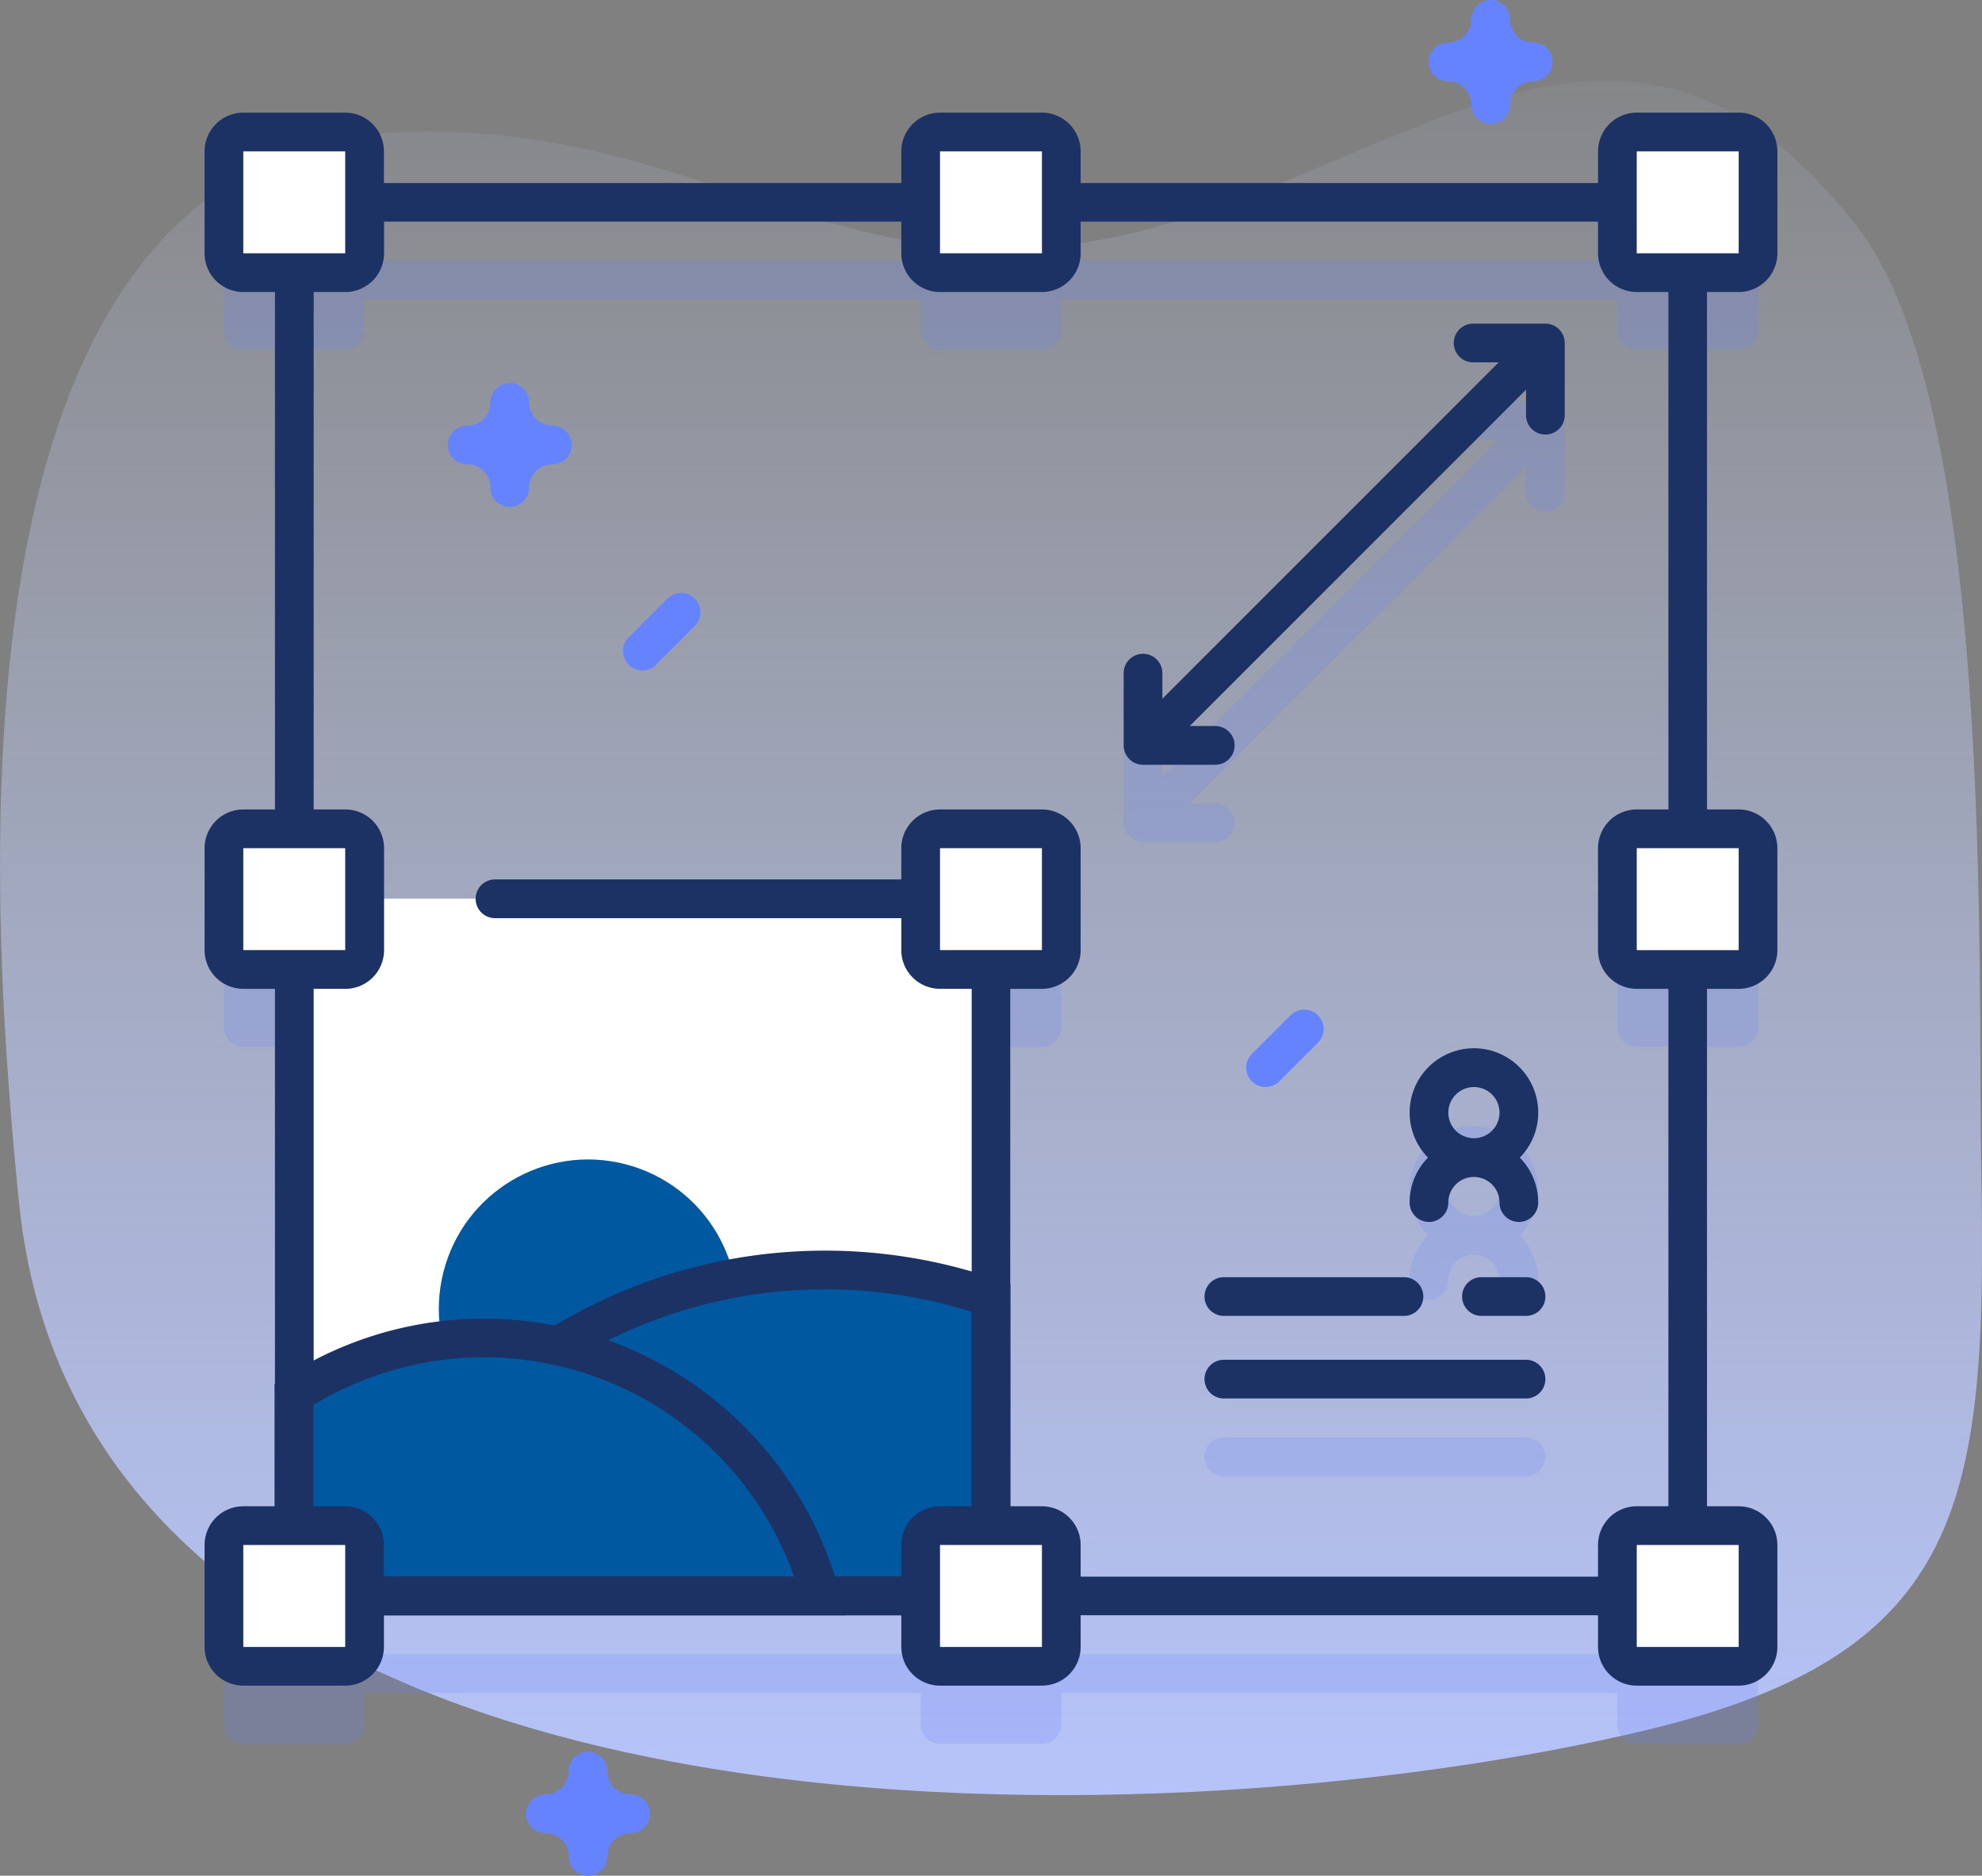 <svg id="resize" xmlns="http://www.w3.org/2000/svg" xmlns:xlink="http://www.w3.org/1999/xlink" width="87.601" height="82.894" viewBox="0 0 87.601 82.894">
  <rect x="0" y="0" width="87.601" height="82.894" fill="#808080" stroke="none"/>
  <defs>
    <linearGradient id="linear-gradient" x1="0.5" x2="0.5" y2="1" gradientUnits="objectBoundingBox">
      <stop offset="0" stop-color="#d2deff" stop-opacity="0"/>
      <stop offset="1" stop-color="#b7c5ff"/>
    </linearGradient>
  </defs>
  <g id="Group_2240" data-name="Group 2240" transform="translate(0 3.563)">
    <path id="Path_5372" data-name="Path 5372" d="M.837,84.141c2.985,29.577,50.031,28.6,72,23.314,14.11-3.393,14.987-10.175,14.732-24.638-.164-9.322.589-34-5.476-41.768-9.316-11.931-17.662-4.448-29.2-.553-14.8,5-20.564-3.924-34.643-3.658C-2.391,37.227-.7,68.875.837,84.141Z" transform="translate(0 -34.578)" fill="url(#linear-gradient)"/>
  </g>
  <g id="Group_2258" data-name="Group 2258" transform="translate(9.042 0)">
    <g id="Group_2255" data-name="Group 2255" transform="translate(0 4.978)">
      <path id="Path_5373" data-name="Path 5373" d="M308.912,117.356h-3.194a.855.855,0,0,0,0,1.711h1.128L291.984,133.93V132.8a.855.855,0,0,0-1.711,0v3.194a.856.856,0,0,0,.855.855h3.194a.855.855,0,0,0,0-1.711h-1.128l14.862-14.863v1.128a.855.855,0,1,0,1.711,0v-3.194A.855.855,0,0,0,308.912,117.356Z" transform="translate(-249.651 -104.608)" fill="#6583fe" opacity="0.2"/>
      <path id="Path_5374" data-name="Path 5374" d="M243.195,254.05h-4.505a.856.856,0,0,1-.855-.855v-4.505a.856.856,0,0,1,.855-.855h4.505a.856.856,0,0,1,.855.855v4.505A.856.856,0,0,1,243.195,254.05Z" transform="translate(-206.184 -212.762)" fill="#6583fe" opacity="0.2"/>
      <g id="Group_2241" data-name="Group 2241" transform="translate(0.855 4.277)" opacity="0.2">
        <path id="Path_5375" data-name="Path 5375" d="M124.8,74.066a.855.855,0,0,0,.855-.855V68.7a.855.855,0,0,0-.855-.855h-4.505a.856.856,0,0,0-.855.855v1.4H94.86V68.7A.856.856,0,0,0,94,67.849H89.5a.856.856,0,0,0-.855.855v1.4H64.066V68.7a.856.856,0,0,0-.855-.855H58.7a.855.855,0,0,0-.855.855V73.21a.855.855,0,0,0,.855.855h1.4V98.643H58.7a.855.855,0,0,0-.855.855V104a.855.855,0,0,0,.855.855h1.4v24.578H58.7a.855.855,0,0,0-.855.855V134.8a.855.855,0,0,0,.855.855H63.21a.856.856,0,0,0,.855-.855v-1.4H88.643v1.4a.856.856,0,0,0,.855.855H94a.856.856,0,0,0,.855-.855v-1.4h24.578v1.4a.856.856,0,0,0,.855.855H124.8a.855.855,0,0,0,.855-.855v-4.505a.855.855,0,0,0-.855-.855h-1.4V104.86h1.4a.855.855,0,0,0,.855-.855V99.5a.855.855,0,0,0-.855-.855h-1.4V74.066ZM121.69,98.643h-1.4a.856.856,0,0,0-.855.855V104a.856.856,0,0,0,.855.855h1.4v24.578h-1.4a.855.855,0,0,0-.855.855v1.4H94.86v-1.4a.855.855,0,0,0-.855-.855H89.5a.855.855,0,0,0-.855.855v1.4H64.066v-1.4a.855.855,0,0,0-.855-.855h-1.4V104.86h1.4a.856.856,0,0,0,.855-.855V99.5a.856.856,0,0,0-.855-.855h-1.4V74.066h1.4a.856.856,0,0,0,.855-.855v-1.4H88.643v1.4a.856.856,0,0,0,.855.855H94a.856.856,0,0,0,.855-.855v-1.4h24.578v1.4a.856.856,0,0,0,.855.855h1.4V98.643Z" transform="translate(-57.849 -67.849)" fill="#6583fe"/>
      </g>
      <path id="Path_5376" data-name="Path 5376" d="M75.925,245.9h30.811v30.811H75.925Z" transform="translate(-71.977 -211.163)" fill="#fff"/>
      <ellipse id="Ellipse_396" data-name="Ellipse 396" cx="6.598" cy="6.598" rx="6.598" ry="6.598" transform="translate(8.929 57.625) rotate(-75.7)" fill="#0058a1"/>
      <path id="Path_5377" data-name="Path 5377" d="M119.19,356.2V343.03A22.373,22.373,0,0,0,90.95,356.2Z" transform="translate(-84.431 -290.646)" fill="#0058a1"/>
      <g id="Group_2242" data-name="Group 2242" transform="translate(5.278 50.292)">
        <path id="Path_5378" data-name="Path 5378" d="M114.034,352.91H83.7l.441-1.16a23.228,23.228,0,0,1,29.321-13.672l.574.2ZM86.219,351.2h26.1V339.5a21.52,21.52,0,0,0-26.1,11.7Z" transform="translate(-83.698 -336.795)" fill="#1c3264"/>
      </g>
      <path id="Path_5379" data-name="Path 5379" d="M99.194,370.752H75.925v-8.907a15.4,15.4,0,0,1,23.269,8.907Z" transform="translate(-71.977 -305.2)" fill="#0058a1"/>
      <g id="Group_2243" data-name="Group 2243" transform="translate(3.093 53.296)">
        <path id="Path_5380" data-name="Path 5380" d="M96.164,367.463H70.925V357.238l.388-.253a16.252,16.252,0,0,1,24.563,9.4Zm-23.528-1.711H93.89a14.543,14.543,0,0,0-21.254-7.58v7.58Z" transform="translate(-70.925 -354.352)" fill="#1c3264"/>
      </g>
      <g id="Group_2244" data-name="Group 2244" transform="translate(0.855 0.855)">
        <path id="Path_5381" data-name="Path 5381" d="M63.21,54.066H58.7a.856.856,0,0,1-.855-.855V48.7a.855.855,0,0,1,.855-.855H63.21a.855.855,0,0,1,.855.855V53.21A.855.855,0,0,1,63.21,54.066Z" transform="translate(-57.849 -47.849)" fill="#fff"/>
        <path id="Path_5382" data-name="Path 5382" d="M243.195,54.066h-4.505a.856.856,0,0,1-.855-.855V48.7a.855.855,0,0,1,.855-.855h4.505a.855.855,0,0,1,.855.855V53.21A.856.856,0,0,1,243.195,54.066Z" transform="translate(-207.04 -47.849)" fill="#fff"/>
        <path id="Path_5383" data-name="Path 5383" d="M423.179,54.066h-4.505a.856.856,0,0,1-.855-.855V48.7a.855.855,0,0,1,.855-.855h4.505a.855.855,0,0,1,.855.855V53.21A.856.856,0,0,1,423.179,54.066Z" transform="translate(-356.229 -47.849)" fill="#fff"/>
      </g>
      <g id="Group_2245" data-name="Group 2245" transform="translate(0.855 31.65)">
        <path id="Path_5384" data-name="Path 5384" d="M63.21,414.034H58.7a.856.856,0,0,1-.855-.855v-4.505a.856.856,0,0,1,.855-.855H63.21a.856.856,0,0,1,.855.855v4.505A.855.855,0,0,1,63.21,414.034Z" transform="translate(-57.849 -377.024)" fill="#fff"/>
        <path id="Path_5385" data-name="Path 5385" d="M243.195,414.034h-4.505a.856.856,0,0,1-.855-.855v-4.505a.856.856,0,0,1,.855-.855h4.505a.856.856,0,0,1,.855.855v4.505A.856.856,0,0,1,243.195,414.034Z" transform="translate(-207.04 -377.024)" fill="#fff"/>
        <path id="Path_5386" data-name="Path 5386" d="M243.195,234.05h-4.505a.856.856,0,0,1-.855-.855v-4.505a.856.856,0,0,1,.855-.855h4.505a.856.856,0,0,1,.855.855v4.505A.856.856,0,0,1,243.195,234.05Z" transform="translate(-207.04 -227.834)" fill="#fff"/>
        <path id="Path_5387" data-name="Path 5387" d="M423.179,414.034h-4.505a.856.856,0,0,1-.855-.855v-4.505a.856.856,0,0,1,.855-.855h4.505a.856.856,0,0,1,.855.855v4.505A.856.856,0,0,1,423.179,414.034Z" transform="translate(-356.229 -377.024)" fill="#fff"/>
      </g>
      <g id="Group_2246" data-name="Group 2246" transform="translate(62.444 31.65)">
        <path id="Path_5388" data-name="Path 5388" d="M417.817,233.195v-4.505a.856.856,0,0,1,.855-.855h4.505a.856.856,0,0,1,.855.855v4.505a.856.856,0,0,1-.855.855h-4.505A.856.856,0,0,1,417.817,233.195Z" transform="translate(-417.817 -227.834)" fill="#fff"/>
      </g>
      <g id="Group_2247" data-name="Group 2247" transform="translate(0.855 31.65)">
        <path id="Path_5389" data-name="Path 5389" d="M57.849,233.195v-4.505a.856.856,0,0,1,.855-.855H63.21a.856.856,0,0,1,.855.855v4.505a.856.856,0,0,1-.855.855H58.7A.856.856,0,0,1,57.849,233.195Z" transform="translate(-57.849 -227.834)" fill="#fff"/>
      </g>
      <g id="Group_2248" data-name="Group 2248">
        <path id="Path_5390" data-name="Path 5390" d="M120.655,50.777a1.713,1.713,0,0,0,1.711-1.711V44.561a1.713,1.713,0,0,0-1.711-1.711h-4.505a1.713,1.713,0,0,0-1.711,1.711v1.4H91.571v-1.4A1.713,1.713,0,0,0,89.86,42.85H85.355a1.713,1.713,0,0,0-1.711,1.711v1.4H60.777v-1.4a1.713,1.713,0,0,0-1.711-1.711H54.561a1.713,1.713,0,0,0-1.711,1.711v4.505a1.713,1.713,0,0,0,1.711,1.711h1.4V73.644h-1.4a1.713,1.713,0,0,0-1.711,1.711v4.505a1.713,1.713,0,0,0,1.711,1.711h1.4V99.28a.855.855,0,1,0,1.711,0V81.572h1.4a1.713,1.713,0,0,0,1.711-1.711V75.355a1.713,1.713,0,0,0-1.711-1.711h-1.4V50.777h1.4a1.713,1.713,0,0,0,1.711-1.711v-1.4H83.644v1.4a1.713,1.713,0,0,0,1.711,1.711h4.505a1.713,1.713,0,0,0,1.711-1.711v-1.4h22.867v1.4a1.713,1.713,0,0,0,1.711,1.711h1.4V73.644h-1.4a1.713,1.713,0,0,0-1.711,1.711v4.505a1.713,1.713,0,0,0,1.711,1.711h1.4v22.867h-1.4a1.713,1.713,0,0,0-1.711,1.711v1.4H91.571v-1.4a1.713,1.713,0,0,0-1.711-1.711h-1.4V81.571h1.4a1.713,1.713,0,0,0,1.711-1.711V75.355a1.713,1.713,0,0,0-1.711-1.711H85.355a1.713,1.713,0,0,0-1.711,1.711v1.382H65.686a.855.855,0,1,0,0,1.711H83.644V79.86a1.713,1.713,0,0,0,1.711,1.711h1.4v22.867h-1.4a1.713,1.713,0,0,0-1.711,1.711v1.4H60.777v-1.4a1.713,1.713,0,0,0-1.711-1.711H54.561a1.713,1.713,0,0,0-1.711,1.711v4.505a1.713,1.713,0,0,0,1.711,1.711h4.505a1.713,1.713,0,0,0,1.711-1.711v-1.4H83.644v1.4a1.713,1.713,0,0,0,1.711,1.711h4.505a1.713,1.713,0,0,0,1.711-1.711v-1.4h22.867v1.4a1.713,1.713,0,0,0,1.711,1.711h4.505a1.713,1.713,0,0,0,1.711-1.711v-4.505a1.713,1.713,0,0,0-1.711-1.711h-1.4V81.571h1.4a1.713,1.713,0,0,0,1.711-1.711V75.355a1.713,1.713,0,0,0-1.711-1.711h-1.4V50.777ZM59.066,79.86H54.561V75.355h4.505ZM54.561,49.066V44.561h4.505v4.505Zm30.794,0V44.561H89.86v4.505Zm0,26.289H89.86V79.86H85.355Zm-30.794,35.3v-4.505h4.505v4.505Zm30.794,0v-4.505H89.86v4.505Zm35.3,0H116.15v-4.505h4.505Zm0-30.794H116.15V75.355h4.505V79.86Zm-4.505-35.3h4.505v4.505h-4.506Z" transform="translate(-52.85 -42.85)" fill="#1c3264"/>
        <path id="Path_5391" data-name="Path 5391" d="M291.128,111.945a.856.856,0,0,0-.855.855v3.194a.856.856,0,0,0,.855.855h3.194a.855.855,0,0,0,0-1.711h-1.128l14.863-14.863V101.4a.855.855,0,1,0,1.711,0V98.21a.856.856,0,0,0-.855-.855h-3.194a.855.855,0,0,0,0,1.711h1.128l-14.863,14.863V112.8a.855.855,0,0,0-.855-.855Z" transform="translate(-249.651 -88.03)" fill="#1c3264"/>
      </g>
      <g id="Group_2254" data-name="Group 2254" transform="translate(44.192 41.351)">
        <path id="Path_5392" data-name="Path 5392" d="M325.35,385.052H312a.855.855,0,0,0,0,1.711H325.35a.855.855,0,1,0,0-1.711Z" transform="translate(-311.14 -367.854)" fill="#6583fe" opacity="0.2"/>
        <path id="Path_5393" data-name="Path 5393" d="M364.975,312.286a.855.855,0,0,0,.855-.855,1.131,1.131,0,1,1,2.263,0,.855.855,0,0,0,1.711,0,2.831,2.831,0,0,0-.814-1.987,2.842,2.842,0,1,0-4.058,0,2.832,2.832,0,0,0-.814,1.987A.856.856,0,0,0,364.975,312.286Zm1.987-5.961a1.131,1.131,0,1,1-1.131,1.131A1.133,1.133,0,0,1,366.963,306.325Z" transform="translate(-355.055 -301.179)" fill="#6583fe" opacity="0.2"/>
        <g id="Group_2253" data-name="Group 2253" transform="translate(0.003)">
          <g id="Group_2252" data-name="Group 2252" transform="translate(0 10.113)">
            <g id="Group_2249" data-name="Group 2249" transform="translate(11.384)">
              <path id="Path_5394" data-name="Path 5394" d="M380.52,345.352h-1.971a.855.855,0,1,1,0-1.711h1.971a.855.855,0,0,1,0,1.711Z" transform="translate(-377.693 -343.641)" fill="#1c3264"/>
            </g>
            <g id="Group_2250" data-name="Group 2250">
              <path id="Path_5395" data-name="Path 5395" d="M319.974,345.352h-7.959a.855.855,0,0,1,0-1.711h7.959a.855.855,0,1,1,0,1.711Z" transform="translate(-311.159 -343.641)" fill="#1c3264"/>
            </g>
            <g id="Group_2251" data-name="Group 2251" transform="translate(0 3.65)">
              <path id="Path_5396" data-name="Path 5396" d="M325.37,366.685H312.016a.855.855,0,1,1,0-1.711H325.37a.855.855,0,0,1,0,1.711Z" transform="translate(-311.16 -364.974)" fill="#1c3264"/>
            </g>
          </g>
          <path id="Path_5397" data-name="Path 5397" d="M369.825,287.378a2.842,2.842,0,1,0-4.871,1.987,2.832,2.832,0,0,0-.814,1.987.855.855,0,0,0,1.711,0,1.131,1.131,0,1,1,2.263,0,.855.855,0,0,0,1.711,0,2.831,2.831,0,0,0-.814-1.987A2.831,2.831,0,0,0,369.825,287.378Zm-2.842-1.132a1.131,1.131,0,1,1-1.131,1.131A1.133,1.133,0,0,1,366.982,286.247Z" transform="translate(-355.075 -284.536)" fill="#1c3264"/>
        </g>
      </g>
    </g>
    <g id="Group_2257" data-name="Group 2257" transform="translate(10.752)">
      <path id="Path_5398" data-name="Path 5398" d="M161.776,170.336a.855.855,0,0,1-.6-1.46l1.711-1.711a.855.855,0,0,1,1.21,1.21l-1.711,1.711A.853.853,0,0,1,161.776,170.336Z" transform="translate(-153.182 -140.709)" fill="#6583fe"/>
      <path id="Path_5399" data-name="Path 5399" d="M118.432,118.167a.856.856,0,0,1-.855-.855,1.028,1.028,0,0,0-1.027-1.027.855.855,0,1,1,0-1.711,1.028,1.028,0,0,0,1.027-1.027.855.855,0,0,1,1.711,0,1.028,1.028,0,0,0,1.027,1.027.855.855,0,1,1,0,1.711,1.028,1.028,0,0,0-1.027,1.027A.855.855,0,0,1,118.432,118.167Z" transform="translate(-115.694 -95.764)" fill="#6583fe"/>
      <path id="Path_5400" data-name="Path 5400" d="M322.78,277.952a.855.855,0,0,1-.605-1.46l1.711-1.711a.855.855,0,0,1,1.21,1.21l-1.711,1.711A.852.852,0,0,1,322.78,277.952Z" transform="translate(-286.639 -229.913)" fill="#6583fe"/>
      <g id="Group_2256" data-name="Group 2256" transform="translate(3.461)">
        <path id="Path_5401" data-name="Path 5401" d="M371.817,19.23a.856.856,0,0,1-.855-.855,1.028,1.028,0,0,0-1.027-1.027.855.855,0,0,1,0-1.711,1.028,1.028,0,0,0,1.027-1.027.855.855,0,1,1,1.711,0,1.028,1.028,0,0,0,1.027,1.027.855.855,0,1,1,0,1.711,1.028,1.028,0,0,0-1.027,1.027A.856.856,0,0,1,371.817,19.23Z" transform="translate(-329.187 -13.755)" fill="#6583fe"/>
        <path id="Path_5402" data-name="Path 5402" d="M138.659,471.72a.856.856,0,0,1-.855-.855,1.028,1.028,0,0,0-1.027-1.027.855.855,0,0,1,0-1.711A1.028,1.028,0,0,0,137.8,467.1a.855.855,0,0,1,1.711,0,1.028,1.028,0,0,0,1.027,1.027.855.855,0,1,1,0,1.711,1.028,1.028,0,0,0-1.027,1.027A.856.856,0,0,1,138.659,471.72Z" transform="translate(-135.921 -388.827)" fill="#6583fe"/>
      </g>
    </g>
  </g>
</svg>

